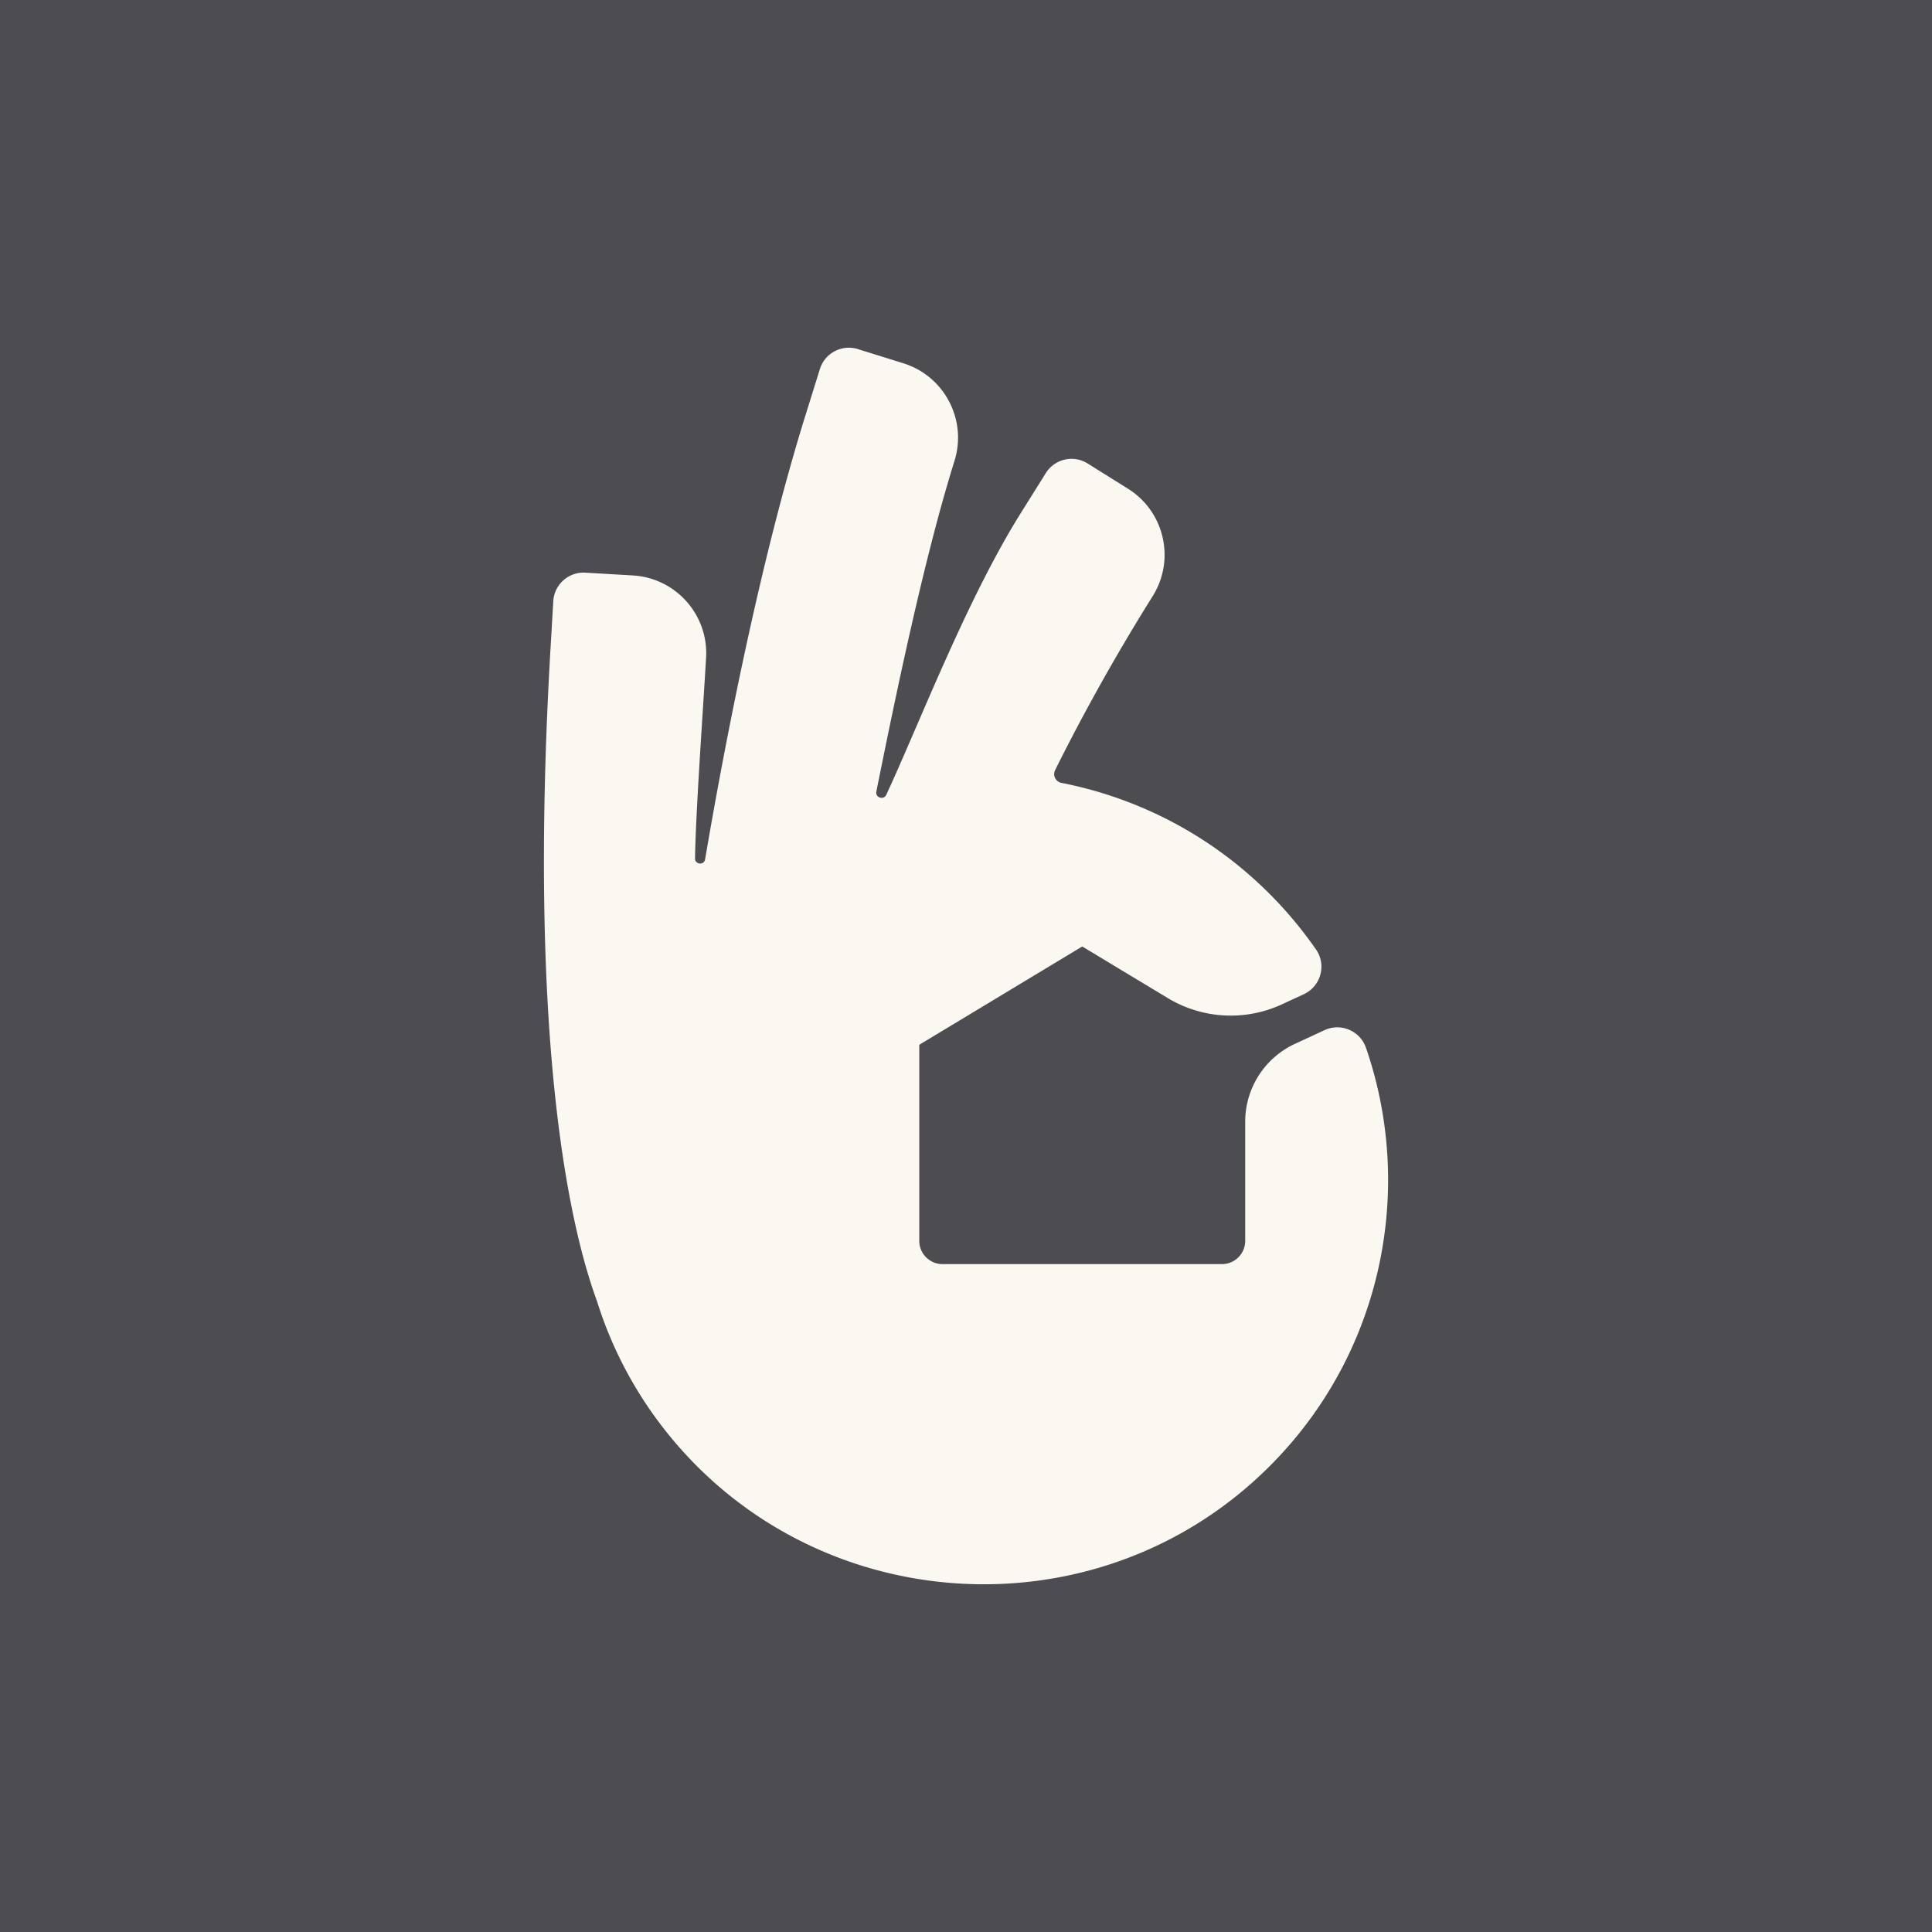 <?xml version="1.0" encoding="UTF-8"?>
<svg data-bbox="0 0 792.55 792.55" viewBox="0 0 792.55 792.55" xmlns="http://www.w3.org/2000/svg" data-type="color">
    <g>
        <path fill="#4d4c51" d="M792.55 0v792.55H0V0z" data-color="1"/>
        <path d="m543.34 422.6-12.1 5.6a35.21 35.21 0 0 0-20.43 31.97v48.85c0 5.27-4.27 9.55-9.55 9.55h-114.6c-5.27 0-9.55-4.27-9.55-9.55v-80.43l66.85-40.32 35.08 21.16a50.02 50.02 0 0 0 46.84 2.57l8.95-4.14c7-3.24 9.44-12.02 5.04-18.35a169 169 0 0 0-13.26-16.72c-25-27.68-57.21-44.98-91.2-51.64-2.37-.46-3.65-3.06-2.58-5.22 10.87-21.86 24.06-45.86 40.04-71.4 9.36-14.97 4.82-34.69-10.15-44.05l-16.55-10.35c-5.83-3.65-13.51-1.88-17.16 3.95l-10.35 16.55c-22.07 35.27-41.49 86.06-55.08 115.4-1.08 2.33-4.59 1.17-4.08-1.34 7.33-36.35 19.14-94.29 32.05-135.63 5.26-16.85-4.14-34.78-20.99-40.04l-18.63-5.81c-6.56-2.05-13.54 1.61-15.59 8.17l-5.81 18.63c-18.67 59.81-33.11 134.43-41.28 182.5-.43 2.54-4.17 2.19-4.13-.38.3-19.41 3.16-58.82 4.53-82.3 1.03-17.62-12.43-32.74-30.05-33.77l-19.48-1.14c-6.86-.4-12.75 4.84-13.15 11.7l-1.14 19.48c-9.6 164.69 8.73 239.58 19.03 267.56 6.68 21.4 17.8 41.77 33.47 59.68 60.07 68.71 165.63 75.86 234.32 15.78 52.56-45.97 69.05-117.43 47.71-179.28-2.41-6.97-10.31-10.34-17.01-7.25Z" fill="#fbf8f1" data-color="2"/>
    </g>
</svg>
